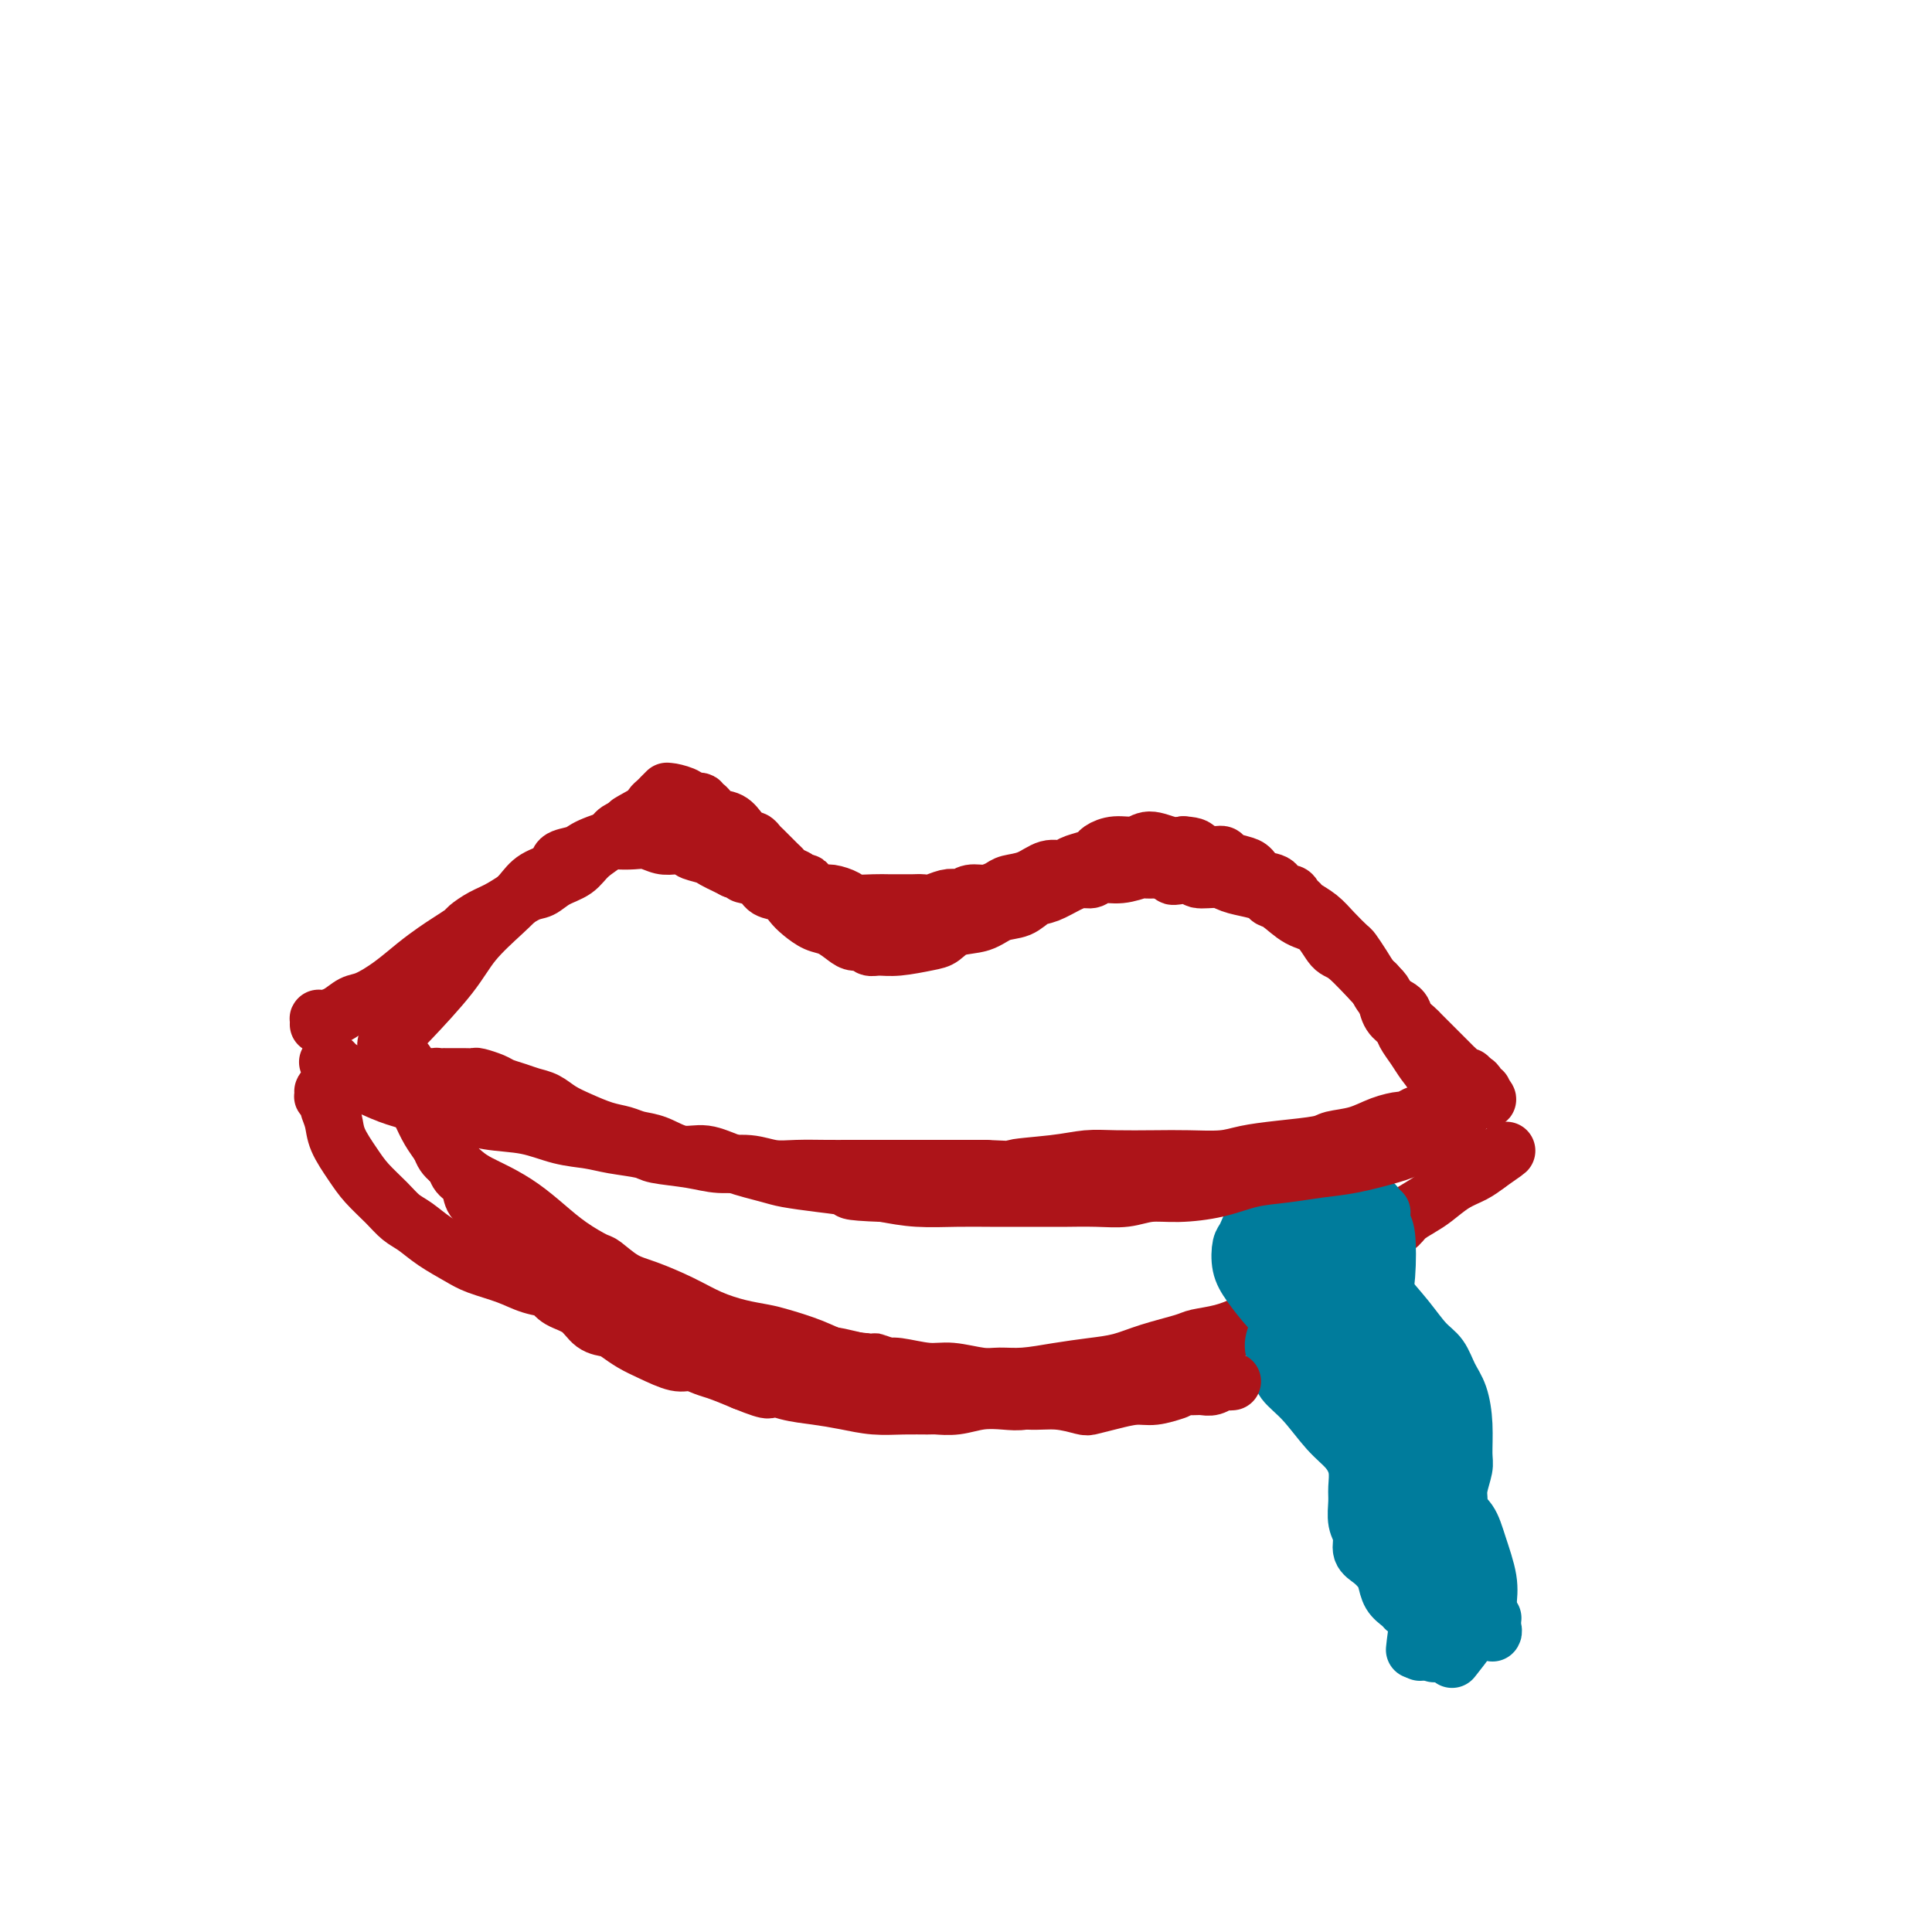 <svg viewBox='0 0 400 400' version='1.1' xmlns='http://www.w3.org/2000/svg' xmlns:xlink='http://www.w3.org/1999/xlink'><g fill='none' stroke='#AD1419' stroke-width='12' stroke-linecap='round' stroke-linejoin='round'><path d='M66,212c0.000,-0.000 0.000,-0.000 0,0c-0.000,0.000 -0.000,0.000 0,0c0.000,-0.000 0.000,-0.000 0,0c-0.000,0.000 -0.000,0.001 0,0c0.000,-0.001 0.000,-0.004 0,0c-0.000,0.004 -0.000,0.015 0,0c0.000,-0.015 0.002,-0.056 0,0c-0.002,0.056 -0.006,0.209 0,0c0.006,-0.209 0.021,-0.781 0,-1c-0.021,-0.219 -0.079,-0.085 0,0c0.079,0.085 0.295,0.120 1,0c0.705,-0.120 1.899,-0.395 3,-1c1.101,-0.605 2.108,-1.541 3,-2c0.892,-0.459 1.669,-0.440 3,-1c1.331,-0.560 3.215,-1.698 5,-3c1.785,-1.302 3.471,-2.768 5,-4c1.529,-1.232 2.902,-2.231 4,-3c1.098,-0.769 1.923,-1.307 3,-2c1.077,-0.693 2.406,-1.541 3,-2c0.594,-0.459 0.452,-0.528 1,-1c0.548,-0.472 1.787,-1.348 3,-2c1.213,-0.652 2.401,-1.080 4,-2c1.599,-0.920 3.609,-2.332 5,-3c1.391,-0.668 2.162,-0.591 3,-1c0.838,-0.409 1.743,-1.304 3,-2c1.257,-0.696 2.867,-1.195 4,-2c1.133,-0.805 1.788,-1.917 3,-3c1.212,-1.083 2.980,-2.138 4,-3c1.020,-0.862 1.291,-1.532 2,-2c0.709,-0.468 1.854,-0.734 3,-1'/><path d='M131,171c9.964,-6.538 2.373,-2.383 0,-1c-2.373,1.383 0.474,-0.007 2,-1c1.526,-0.993 1.733,-1.590 2,-2c0.267,-0.410 0.593,-0.632 1,-1c0.407,-0.368 0.894,-0.883 1,-1c0.106,-0.117 -0.168,0.165 0,0c0.168,-0.165 0.778,-0.777 1,-1c0.222,-0.223 0.056,-0.057 0,0c-0.056,0.057 -0.003,0.005 0,0c0.003,-0.005 -0.044,0.036 0,0c0.044,-0.036 0.179,-0.149 1,0c0.821,0.149 2.328,0.560 3,1c0.672,0.440 0.511,0.910 1,1c0.489,0.090 1.629,-0.198 2,0c0.371,0.198 -0.027,0.883 0,1c0.027,0.117 0.480,-0.334 1,0c0.520,0.334 1.109,1.452 2,2c0.891,0.548 2.084,0.524 3,1c0.916,0.476 1.555,1.451 2,2c0.445,0.549 0.697,0.672 1,1c0.303,0.328 0.659,0.861 1,1c0.341,0.139 0.669,-0.118 1,0c0.331,0.118 0.666,0.609 1,1c0.334,0.391 0.667,0.682 1,1c0.333,0.318 0.665,0.663 1,1c0.335,0.337 0.671,0.668 1,1c0.329,0.332 0.649,0.666 1,1c0.351,0.334 0.733,0.667 1,1c0.267,0.333 0.418,0.667 1,1c0.582,0.333 1.595,0.667 2,1c0.405,0.333 0.203,0.667 0,1'/><path d='M165,183c3.513,2.586 2.296,0.552 2,0c-0.296,-0.552 0.327,0.378 1,1c0.673,0.622 1.394,0.937 2,1c0.606,0.063 1.095,-0.127 2,0c0.905,0.127 2.224,0.570 3,1c0.776,0.430 1.009,0.847 2,1c0.991,0.153 2.741,0.041 4,0c1.259,-0.041 2.027,-0.010 3,0c0.973,0.010 2.151,-0.001 3,0c0.849,0.001 1.369,0.014 2,0c0.631,-0.014 1.373,-0.055 2,0c0.627,0.055 1.140,0.207 2,0c0.860,-0.207 2.067,-0.773 3,-1c0.933,-0.227 1.591,-0.116 2,0c0.409,0.116 0.569,0.238 1,0c0.431,-0.238 1.132,-0.836 2,-1c0.868,-0.164 1.901,0.106 3,0c1.099,-0.106 2.262,-0.588 3,-1c0.738,-0.412 1.050,-0.754 2,-1c0.950,-0.246 2.537,-0.394 4,-1c1.463,-0.606 2.802,-1.668 4,-2c1.198,-0.332 2.256,0.066 3,0c0.744,-0.066 1.174,-0.596 2,-1c0.826,-0.404 2.048,-0.681 3,-1c0.952,-0.319 1.632,-0.679 2,-1c0.368,-0.321 0.423,-0.604 1,-1c0.577,-0.396 1.677,-0.904 3,-1c1.323,-0.096 2.870,0.222 4,0c1.130,-0.222 1.843,-0.983 3,-1c1.157,-0.017 2.759,0.709 4,1c1.241,0.291 2.120,0.145 3,0'/><path d='M245,175c2.694,0.162 2.430,0.569 3,1c0.570,0.431 1.973,0.888 3,1c1.027,0.112 1.677,-0.121 2,0c0.323,0.121 0.318,0.594 1,1c0.682,0.406 2.051,0.743 3,1c0.949,0.257 1.476,0.432 2,1c0.524,0.568 1.043,1.528 2,2c0.957,0.472 2.351,0.455 3,1c0.649,0.545 0.554,1.651 1,2c0.446,0.349 1.435,-0.059 2,0c0.565,0.059 0.706,0.584 1,1c0.294,0.416 0.741,0.721 1,1c0.259,0.279 0.331,0.531 1,1c0.669,0.469 1.937,1.154 3,2c1.063,0.846 1.923,1.854 3,3c1.077,1.146 2.372,2.429 3,3c0.628,0.571 0.588,0.431 1,1c0.412,0.569 1.275,1.847 2,3c0.725,1.153 1.311,2.182 2,3c0.689,0.818 1.479,1.426 2,2c0.521,0.574 0.772,1.115 1,2c0.228,0.885 0.431,2.113 1,3c0.569,0.887 1.503,1.432 2,2c0.497,0.568 0.556,1.160 1,2c0.444,0.840 1.271,1.927 2,3c0.729,1.073 1.358,2.130 2,3c0.642,0.870 1.296,1.553 2,3c0.704,1.447 1.459,3.659 2,5c0.541,1.341 0.869,1.812 1,2c0.131,0.188 0.066,0.094 0,0'/><path d='M69,220c-0.421,0.002 -0.842,0.005 -1,0c-0.158,-0.005 -0.054,-0.017 0,0c0.054,0.017 0.059,0.062 0,0c-0.059,-0.062 -0.183,-0.231 0,0c0.183,0.231 0.674,0.863 1,1c0.326,0.137 0.486,-0.220 1,0c0.514,0.220 1.383,1.019 3,2c1.617,0.981 3.981,2.146 6,3c2.019,0.854 3.693,1.398 6,2c2.307,0.602 5.246,1.260 8,2c2.754,0.740 5.322,1.560 8,2c2.678,0.440 5.467,0.499 8,1c2.533,0.501 4.810,1.444 7,2c2.190,0.556 4.293,0.726 6,1c1.707,0.274 3.017,0.652 5,1c1.983,0.348 4.637,0.667 6,1c1.363,0.333 1.434,0.682 3,1c1.566,0.318 4.626,0.607 7,1c2.374,0.393 4.063,0.890 6,1c1.937,0.110 4.123,-0.167 6,0c1.877,0.167 3.444,0.777 5,1c1.556,0.223 3.101,0.060 5,0c1.899,-0.060 4.153,-0.016 6,0c1.847,0.016 3.286,0.004 5,0c1.714,-0.004 3.702,-0.001 6,0c2.298,0.001 4.905,0.000 7,0c2.095,-0.000 3.680,-0.000 6,0c2.320,0.000 5.377,0.000 7,0c1.623,-0.000 1.811,-0.000 2,0'/><path d='M204,242c11.488,0.509 6.210,0.280 6,0c-0.210,-0.280 4.650,-0.611 8,-1c3.350,-0.389 5.190,-0.835 7,-1c1.810,-0.165 3.591,-0.047 6,0c2.409,0.047 5.445,0.024 8,0c2.555,-0.024 4.628,-0.048 7,0c2.372,0.048 5.042,0.167 7,0c1.958,-0.167 3.205,-0.621 5,-1c1.795,-0.379 4.138,-0.682 7,-1c2.862,-0.318 6.242,-0.649 8,-1c1.758,-0.351 1.895,-0.720 3,-1c1.105,-0.280 3.179,-0.471 5,-1c1.821,-0.529 3.388,-1.396 5,-2c1.612,-0.604 3.267,-0.945 4,-1c0.733,-0.055 0.543,0.178 1,0c0.457,-0.178 1.559,-0.765 2,-1c0.441,-0.235 0.220,-0.117 0,0'/><path d='M68,226c-0.420,0.032 -0.841,0.065 -1,0c-0.159,-0.065 -0.058,-0.226 0,0c0.058,0.226 0.071,0.839 0,1c-0.071,0.161 -0.228,-0.132 0,0c0.228,0.132 0.841,0.688 1,1c0.159,0.312 -0.135,0.379 0,1c0.135,0.621 0.700,1.797 1,3c0.300,1.203 0.334,2.434 1,4c0.666,1.566 1.962,3.469 3,5c1.038,1.531 1.816,2.692 3,4c1.184,1.308 2.775,2.763 4,4c1.225,1.237 2.086,2.257 3,3c0.914,0.743 1.882,1.210 3,2c1.118,0.790 2.387,1.903 4,3c1.613,1.097 3.568,2.178 5,3c1.432,0.822 2.339,1.385 4,2c1.661,0.615 4.076,1.282 6,2c1.924,0.718 3.357,1.488 5,2c1.643,0.512 3.497,0.767 5,1c1.503,0.233 2.654,0.443 4,1c1.346,0.557 2.886,1.461 4,2c1.114,0.539 1.802,0.711 3,1c1.198,0.289 2.905,0.693 4,1c1.095,0.307 1.576,0.516 3,1c1.424,0.484 3.790,1.243 6,2c2.210,0.757 4.263,1.512 6,2c1.737,0.488 3.156,0.708 5,1c1.844,0.292 4.112,0.656 6,1c1.888,0.344 3.397,0.670 5,1c1.603,0.330 3.302,0.665 5,1'/><path d='M166,281c12.053,3.206 6.684,0.719 6,0c-0.684,-0.719 3.315,0.328 6,1c2.685,0.672 4.056,0.968 5,1c0.944,0.032 1.462,-0.202 3,0c1.538,0.202 4.096,0.840 6,1c1.904,0.160 3.154,-0.156 5,0c1.846,0.156 4.288,0.785 6,1c1.712,0.215 2.694,0.017 4,0c1.306,-0.017 2.937,0.147 5,0c2.063,-0.147 4.559,-0.606 7,-1c2.441,-0.394 4.826,-0.721 7,-1c2.174,-0.279 4.138,-0.508 6,-1c1.862,-0.492 3.622,-1.248 6,-2c2.378,-0.752 5.374,-1.501 7,-2c1.626,-0.499 1.881,-0.749 3,-1c1.119,-0.251 3.100,-0.503 5,-1c1.900,-0.497 3.718,-1.237 5,-2c1.282,-0.763 2.028,-1.548 3,-2c0.972,-0.452 2.170,-0.571 3,-1c0.830,-0.429 1.291,-1.168 2,-2c0.709,-0.832 1.664,-1.756 3,-3c1.336,-1.244 3.053,-2.809 5,-4c1.947,-1.191 4.124,-2.010 6,-3c1.876,-0.990 3.449,-2.151 5,-3c1.551,-0.849 3.079,-1.386 4,-2c0.921,-0.614 1.237,-1.305 2,-2c0.763,-0.695 1.975,-1.393 3,-2c1.025,-0.607 1.862,-1.121 3,-2c1.138,-0.879 2.576,-2.121 4,-3c1.424,-0.879 2.836,-1.394 4,-2c1.164,-0.606 2.082,-1.303 3,-2'/><path d='M308,241c7.067,-4.889 2.733,-2.111 1,-1c-1.733,1.111 -0.867,0.556 0,0'/></g>
<g fill='none' stroke='#007C9C' stroke-width='12' stroke-linecap='round' stroke-linejoin='round'><path d='M286,251c0.003,0.000 0.007,0.001 0,0c-0.007,-0.001 -0.023,-0.002 0,0c0.023,0.002 0.085,0.007 0,0c-0.085,-0.007 -0.317,-0.028 -1,0c-0.683,0.028 -1.816,0.104 -4,2c-2.184,1.896 -5.419,5.613 -8,9c-2.581,3.387 -4.509,6.443 -6,9c-1.491,2.557 -2.546,4.614 -3,6c-0.454,1.386 -0.306,2.100 0,3c0.306,0.900 0.771,1.987 1,3c0.229,1.013 0.223,1.954 1,3c0.777,1.046 2.338,2.199 4,4c1.662,1.801 3.426,4.252 5,6c1.574,1.748 2.956,2.793 4,4c1.044,1.207 1.748,2.577 2,4c0.252,1.423 0.052,2.899 0,4c-0.052,1.101 0.044,1.828 0,3c-0.044,1.172 -0.230,2.790 0,4c0.230,1.210 0.874,2.014 1,3c0.126,0.986 -0.265,2.155 0,3c0.265,0.845 1.188,1.368 2,2c0.812,0.632 1.514,1.374 2,2c0.486,0.626 0.757,1.134 1,2c0.243,0.866 0.457,2.088 1,3c0.543,0.912 1.415,1.515 2,2c0.585,0.485 0.881,0.853 1,1c0.119,0.147 0.059,0.074 0,0'/><path d='M284,249c-0.000,-0.000 -0.000,-0.000 0,0c0.000,0.000 0.000,0.000 0,0c-0.000,-0.000 -0.001,-0.000 0,0c0.001,0.000 0.003,0.001 0,0c-0.003,-0.001 -0.012,-0.004 0,0c0.012,0.004 0.045,0.016 0,0c-0.045,-0.016 -0.169,-0.061 0,0c0.169,0.061 0.631,0.228 1,1c0.369,0.772 0.646,2.150 1,3c0.354,0.850 0.785,1.171 1,3c0.215,1.829 0.216,5.167 0,8c-0.216,2.833 -0.648,5.163 -1,8c-0.352,2.837 -0.626,6.181 -1,9c-0.374,2.819 -0.850,5.114 -1,8c-0.150,2.886 0.027,6.364 0,9c-0.027,2.636 -0.257,4.430 0,6c0.257,1.570 1.001,2.915 2,4c0.999,1.085 2.253,1.910 4,3c1.747,1.090 3.989,2.446 5,3c1.011,0.554 0.793,0.308 2,1c1.207,0.692 3.840,2.322 5,3c1.160,0.678 0.847,0.403 1,1c0.153,0.597 0.773,2.067 1,4c0.227,1.933 0.061,4.328 0,6c-0.061,1.672 -0.017,2.621 0,3c0.017,0.379 0.009,0.190 0,0'/><path d='M281,251c-0.028,0.057 -0.055,0.115 0,0c0.055,-0.115 0.194,-0.401 0,0c-0.194,0.401 -0.721,1.491 -1,2c-0.279,0.509 -0.310,0.439 -1,1c-0.690,0.561 -2.039,1.754 -3,3c-0.961,1.246 -1.535,2.546 -2,4c-0.465,1.454 -0.823,3.061 -1,4c-0.177,0.939 -0.175,1.210 0,2c0.175,0.790 0.522,2.099 1,3c0.478,0.901 1.086,1.395 2,2c0.914,0.605 2.132,1.321 3,2c0.868,0.679 1.384,1.320 2,2c0.616,0.680 1.330,1.400 2,2c0.670,0.600 1.296,1.080 2,2c0.704,0.920 1.487,2.280 2,4c0.513,1.720 0.755,3.801 1,5c0.245,1.199 0.491,1.516 1,3c0.509,1.484 1.280,4.134 2,6c0.720,1.866 1.390,2.949 2,4c0.610,1.051 1.160,2.070 2,3c0.840,0.930 1.970,1.770 3,3c1.030,1.230 1.961,2.849 3,4c1.039,1.151 2.187,1.832 3,3c0.813,1.168 1.290,2.821 2,5c0.710,2.179 1.654,4.883 2,7c0.346,2.117 0.093,3.647 0,5c-0.093,1.353 -0.027,2.529 0,3c0.027,0.471 0.013,0.235 0,0'/><path d='M275,248c0.111,0.000 0.222,0.000 0,0c-0.222,-0.000 -0.776,-0.000 -1,0c-0.224,0.000 -0.119,0.000 0,0c0.119,-0.000 0.251,-0.001 0,0c-0.251,0.001 -0.885,0.003 -1,0c-0.115,-0.003 0.290,-0.012 0,0c-0.290,0.012 -1.274,0.046 -2,0c-0.726,-0.046 -1.192,-0.170 -2,0c-0.808,0.170 -1.957,0.635 -3,1c-1.043,0.365 -1.979,0.632 -3,1c-1.021,0.368 -2.125,0.838 -3,2c-0.875,1.162 -1.519,3.016 -2,4c-0.481,0.984 -0.797,1.098 -1,2c-0.203,0.902 -0.291,2.592 0,4c0.291,1.408 0.962,2.533 2,4c1.038,1.467 2.445,3.276 4,5c1.555,1.724 3.259,3.362 5,5c1.741,1.638 3.519,3.276 5,5c1.481,1.724 2.664,3.532 4,5c1.336,1.468 2.827,2.594 4,4c1.173,1.406 2.030,3.091 3,5c0.970,1.909 2.053,4.041 3,6c0.947,1.959 1.759,3.746 2,5c0.241,1.254 -0.089,1.974 0,3c0.089,1.026 0.596,2.359 1,3c0.404,0.641 0.706,0.589 1,1c0.294,0.411 0.582,1.284 1,2c0.418,0.716 0.968,1.274 2,2c1.032,0.726 2.547,1.618 4,3c1.453,1.382 2.844,3.252 4,5c1.156,1.748 2.078,3.374 3,5'/><path d='M305,330c2.939,3.525 2.788,3.337 3,4c0.212,0.663 0.788,2.179 1,3c0.212,0.821 0.061,0.949 0,1c-0.061,0.051 -0.030,0.026 0,0'/><path d='M273,249c-0.003,-0.002 -0.007,-0.004 0,0c0.007,0.004 0.023,0.014 0,0c-0.023,-0.014 -0.086,-0.053 0,0c0.086,0.053 0.322,0.196 1,1c0.678,0.804 1.798,2.267 3,4c1.202,1.733 2.486,3.737 4,6c1.514,2.263 3.259,4.787 5,7c1.741,2.213 3.478,4.116 5,6c1.522,1.884 2.828,3.748 4,5c1.172,1.252 2.209,1.893 3,3c0.791,1.107 1.337,2.679 2,4c0.663,1.321 1.442,2.391 2,4c0.558,1.609 0.896,3.757 1,6c0.104,2.243 -0.026,4.583 0,6c0.026,1.417 0.207,1.913 0,3c-0.207,1.087 -0.803,2.767 -1,4c-0.197,1.233 0.003,2.020 0,3c-0.003,0.980 -0.211,2.155 0,3c0.211,0.845 0.841,1.362 1,2c0.159,0.638 -0.153,1.398 0,3c0.153,1.602 0.772,4.047 1,6c0.228,1.953 0.065,3.415 0,4c-0.065,0.585 -0.033,0.292 0,0'/><path d='M276,285c-0.006,0.018 -0.011,0.036 0,0c0.011,-0.036 0.039,-0.126 0,0c-0.039,0.126 -0.146,0.468 0,2c0.146,1.532 0.546,4.255 1,6c0.454,1.745 0.963,2.511 2,5c1.037,2.489 2.603,6.700 4,10c1.397,3.300 2.627,5.688 4,8c1.373,2.312 2.890,4.549 4,6c1.110,1.451 1.814,2.117 2,3c0.186,0.883 -0.146,1.983 0,3c0.146,1.017 0.771,1.950 1,3c0.229,1.050 0.061,2.219 0,3c-0.061,0.781 -0.016,1.176 0,2c0.016,0.824 0.004,2.076 0,3c-0.004,0.924 -0.001,1.518 0,2c0.001,0.482 0.000,0.852 0,1c-0.000,0.148 -0.000,0.074 0,0'/><path d='M304,321c-0.002,0.003 -0.003,0.006 0,0c0.003,-0.006 0.012,-0.023 0,0c-0.012,0.023 -0.045,0.084 0,0c0.045,-0.084 0.170,-0.313 0,0c-0.170,0.313 -0.633,1.166 -1,2c-0.367,0.834 -0.637,1.648 -1,3c-0.363,1.352 -0.818,3.244 -1,4c-0.182,0.756 -0.091,0.378 0,0'/><path d='M309,335c-0.422,0.000 -0.845,0.001 -1,0c-0.155,-0.001 -0.043,-0.002 0,0c0.043,0.002 0.018,0.007 0,0c-0.018,-0.007 -0.030,-0.026 0,0c0.030,0.026 0.102,0.099 0,0c-0.102,-0.099 -0.378,-0.369 -1,0c-0.622,0.369 -1.589,1.377 -2,2c-0.411,0.623 -0.264,0.860 -1,2c-0.736,1.140 -2.353,3.183 -3,4c-0.647,0.817 -0.323,0.409 0,0'/><path d='M272,243c0.000,0.000 0.001,0.000 0,0c-0.001,-0.000 -0.002,-0.001 0,0c0.002,0.001 0.009,0.002 0,0c-0.009,-0.002 -0.032,-0.009 0,0c0.032,0.009 0.120,0.034 0,0c-0.120,-0.034 -0.448,-0.125 -1,0c-0.552,0.125 -1.328,0.467 -2,1c-0.672,0.533 -1.239,1.256 -2,2c-0.761,0.744 -1.717,1.508 -2,2c-0.283,0.492 0.105,0.710 0,1c-0.105,0.290 -0.705,0.651 -1,1c-0.295,0.349 -0.285,0.684 0,1c0.285,0.316 0.847,0.611 1,1c0.153,0.389 -0.101,0.871 0,1c0.101,0.129 0.559,-0.094 1,0c0.441,0.094 0.865,0.505 1,1c0.135,0.495 -0.020,1.074 0,2c0.020,0.926 0.215,2.201 0,4c-0.215,1.799 -0.840,4.123 -1,5c-0.160,0.877 0.147,0.307 0,1c-0.147,0.693 -0.746,2.650 -1,4c-0.254,1.350 -0.162,2.092 0,3c0.162,0.908 0.393,1.982 1,3c0.607,1.018 1.591,1.981 3,4c1.409,2.019 3.242,5.093 7,10c3.758,4.907 9.441,11.646 13,16c3.559,4.354 4.995,6.324 6,8c1.005,1.676 1.579,3.057 2,4c0.421,0.943 0.690,1.446 1,2c0.310,0.554 0.660,1.158 1,2c0.340,0.842 0.670,1.921 1,3'/><path d='M300,325c5.309,8.462 1.580,5.115 0,5c-1.580,-0.115 -1.011,3.000 -1,5c0.011,2.000 -0.535,2.885 -1,4c-0.465,1.115 -0.847,2.462 -1,3c-0.153,0.538 -0.076,0.269 0,0'/><path d='M287,281c0.001,0.003 0.003,0.006 0,0c-0.003,-0.006 -0.009,-0.020 0,0c0.009,0.020 0.035,0.073 0,0c-0.035,-0.073 -0.131,-0.273 0,0c0.131,0.273 0.491,1.019 1,2c0.509,0.981 1.169,2.197 2,4c0.831,1.803 1.832,4.191 3,7c1.168,2.809 2.503,6.037 3,9c0.497,2.963 0.158,5.660 0,8c-0.158,2.340 -0.133,4.323 0,7c0.133,2.677 0.376,6.047 0,9c-0.376,2.953 -1.370,5.487 -2,8c-0.630,2.513 -0.894,5.004 -1,6c-0.106,0.996 -0.053,0.498 0,0'/></g>
<g fill='none' stroke='#AD1419' stroke-width='12' stroke-linecap='round' stroke-linejoin='round'><path d='M80,217c-0.000,-0.000 -0.000,-0.000 0,0c0.000,0.000 0.000,0.001 0,0c-0.000,-0.001 -0.000,-0.004 0,0c0.000,0.004 0.002,0.013 0,0c-0.002,-0.013 -0.007,-0.050 0,0c0.007,0.050 0.024,0.185 0,0c-0.024,-0.185 -0.091,-0.690 0,-1c0.091,-0.310 0.341,-0.424 1,-1c0.659,-0.576 1.727,-1.613 4,-4c2.273,-2.387 5.751,-6.124 8,-9c2.249,-2.876 3.269,-4.892 5,-7c1.731,-2.108 4.174,-4.309 6,-6c1.826,-1.691 3.035,-2.873 4,-4c0.965,-1.127 1.687,-2.200 3,-3c1.313,-0.800 3.218,-1.327 4,-2c0.782,-0.673 0.440,-1.490 1,-2c0.560,-0.510 2.022,-0.711 3,-1c0.978,-0.289 1.472,-0.666 2,-1c0.528,-0.334 1.089,-0.626 2,-1c0.911,-0.374 2.173,-0.828 3,-1c0.827,-0.172 1.221,-0.060 2,0c0.779,0.060 1.944,0.068 3,0c1.056,-0.068 2.003,-0.211 3,0c0.997,0.211 2.042,0.778 3,1c0.958,0.222 1.828,0.101 3,0c1.172,-0.101 2.646,-0.182 3,0c0.354,0.182 -0.411,0.626 0,1c0.411,0.374 1.997,0.678 3,1c1.003,0.322 1.424,0.664 2,1c0.576,0.336 1.307,0.668 2,1c0.693,0.332 1.346,0.666 2,1'/><path d='M152,180c3.077,1.124 1.769,0.934 2,1c0.231,0.066 2.000,0.387 3,1c1.000,0.613 1.229,1.516 2,2c0.771,0.484 2.082,0.548 3,1c0.918,0.452 1.443,1.290 2,2c0.557,0.710 1.146,1.290 2,2c0.854,0.710 1.973,1.548 3,2c1.027,0.452 1.962,0.517 3,1c1.038,0.483 2.178,1.383 3,2c0.822,0.617 1.326,0.951 2,1c0.674,0.049 1.517,-0.186 2,0c0.483,0.186 0.604,0.794 1,1c0.396,0.206 1.066,0.010 2,0c0.934,-0.010 2.133,0.167 4,0c1.867,-0.167 4.403,-0.679 6,-1c1.597,-0.321 2.255,-0.452 3,-1c0.745,-0.548 1.578,-1.513 3,-2c1.422,-0.487 3.433,-0.497 5,-1c1.567,-0.503 2.692,-1.500 4,-2c1.308,-0.500 2.801,-0.502 4,-1c1.199,-0.498 2.103,-1.491 3,-2c0.897,-0.509 1.786,-0.533 3,-1c1.214,-0.467 2.753,-1.378 4,-2c1.247,-0.622 2.201,-0.955 3,-1c0.799,-0.045 1.441,0.198 2,0c0.559,-0.198 1.034,-0.838 2,-1c0.966,-0.162 2.424,0.152 4,0c1.576,-0.152 3.270,-0.772 4,-1c0.730,-0.228 0.494,-0.065 1,0c0.506,0.065 1.753,0.033 3,0'/><path d='M240,180c9.488,-2.232 4.207,0.190 3,1c-1.207,0.810 1.661,0.010 3,0c1.339,-0.010 1.150,0.771 2,1c0.850,0.229 2.738,-0.093 4,0c1.262,0.093 1.898,0.600 3,1c1.102,0.400 2.671,0.692 4,1c1.329,0.308 2.417,0.632 3,1c0.583,0.368 0.659,0.778 1,1c0.341,0.222 0.945,0.254 2,1c1.055,0.746 2.560,2.204 4,3c1.440,0.796 2.815,0.929 4,2c1.185,1.071 2.178,3.081 3,4c0.822,0.919 1.471,0.746 3,2c1.529,1.254 3.939,3.935 5,5c1.061,1.065 0.775,0.513 1,1c0.225,0.487 0.963,2.014 2,3c1.037,0.986 2.374,1.433 3,2c0.626,0.567 0.540,1.256 1,2c0.460,0.744 1.466,1.542 2,2c0.534,0.458 0.595,0.574 1,1c0.405,0.426 1.155,1.161 2,2c0.845,0.839 1.785,1.783 2,2c0.215,0.217 -0.293,-0.292 0,0c0.293,0.292 1.389,1.384 2,2c0.611,0.616 0.737,0.757 1,1c0.263,0.243 0.662,0.590 1,1c0.338,0.410 0.616,0.883 1,1c0.384,0.117 0.872,-0.122 1,0c0.128,0.122 -0.106,0.606 0,1c0.106,0.394 0.553,0.697 1,1'/><path d='M305,225c5.178,5.121 2.124,1.424 1,0c-1.124,-1.424 -0.319,-0.575 0,0c0.319,0.575 0.150,0.874 0,1c-0.150,0.126 -0.281,0.078 0,0c0.281,-0.078 0.974,-0.185 1,0c0.026,0.185 -0.615,0.662 -1,1c-0.385,0.338 -0.514,0.537 -1,1c-0.486,0.463 -1.328,1.188 -2,2c-0.672,0.812 -1.174,1.709 -3,3c-1.826,1.291 -4.975,2.976 -7,4c-2.025,1.024 -2.924,1.387 -5,2c-2.076,0.613 -5.329,1.477 -8,2c-2.671,0.523 -4.762,0.704 -7,1c-2.238,0.296 -4.625,0.705 -7,1c-2.375,0.295 -4.738,0.475 -7,1c-2.262,0.525 -4.423,1.395 -7,2c-2.577,0.605 -5.570,0.947 -8,1c-2.430,0.053 -4.295,-0.182 -6,0c-1.705,0.182 -3.248,0.781 -5,1c-1.752,0.219 -3.712,0.059 -6,0c-2.288,-0.059 -4.902,-0.016 -6,0c-1.098,0.016 -0.679,0.005 -2,0c-1.321,-0.005 -4.382,-0.004 -7,0c-2.618,0.004 -4.795,0.011 -7,0c-2.205,-0.011 -4.440,-0.042 -7,0c-2.560,0.042 -5.446,0.155 -8,0c-2.554,-0.155 -4.777,-0.577 -7,-1'/><path d='M183,247c-9.059,-0.334 -6.708,-0.669 -7,-1c-0.292,-0.331 -3.228,-0.657 -6,-1c-2.772,-0.343 -5.381,-0.703 -7,-1c-1.619,-0.297 -2.249,-0.531 -4,-1c-1.751,-0.469 -4.622,-1.172 -7,-2c-2.378,-0.828 -4.264,-1.780 -6,-2c-1.736,-0.220 -3.324,0.293 -5,0c-1.676,-0.293 -3.442,-1.391 -5,-2c-1.558,-0.609 -2.910,-0.729 -4,-1c-1.090,-0.271 -1.919,-0.692 -3,-1c-1.081,-0.308 -2.414,-0.502 -4,-1c-1.586,-0.498 -3.425,-1.299 -5,-2c-1.575,-0.701 -2.887,-1.301 -4,-2c-1.113,-0.699 -2.026,-1.496 -3,-2c-0.974,-0.504 -2.009,-0.713 -3,-1c-0.991,-0.287 -1.938,-0.651 -3,-1c-1.062,-0.349 -2.238,-0.682 -3,-1c-0.762,-0.318 -1.111,-0.621 -2,-1c-0.889,-0.379 -2.319,-0.834 -3,-1c-0.681,-0.166 -0.614,-0.045 -1,0c-0.386,0.045 -1.227,0.012 -2,0c-0.773,-0.012 -1.479,-0.003 -2,0c-0.521,0.003 -0.857,0.001 -1,0c-0.143,-0.001 -0.094,-0.000 0,0c0.094,0.000 0.232,-0.001 0,0c-0.232,0.001 -0.833,0.003 -1,0c-0.167,-0.003 0.100,-0.011 0,0c-0.100,0.011 -0.565,0.041 -1,0c-0.435,-0.041 -0.838,-0.155 -1,0c-0.162,0.155 -0.081,0.577 0,1'/><path d='M90,224c-1.397,0.482 -0.389,1.188 0,2c0.389,0.812 0.159,1.730 0,2c-0.159,0.270 -0.246,-0.108 0,1c0.246,1.108 0.824,3.700 1,5c0.176,1.300 -0.051,1.306 0,2c0.051,0.694 0.380,2.077 1,3c0.620,0.923 1.531,1.387 2,2c0.469,0.613 0.497,1.375 1,2c0.503,0.625 1.479,1.113 2,2c0.521,0.887 0.585,2.171 1,3c0.415,0.829 1.181,1.201 2,2c0.819,0.799 1.689,2.024 2,3c0.311,0.976 0.061,1.703 1,3c0.939,1.297 3.067,3.162 4,4c0.933,0.838 0.671,0.647 1,1c0.329,0.353 1.250,1.248 2,2c0.750,0.752 1.330,1.361 2,2c0.670,0.639 1.429,1.309 2,2c0.571,0.691 0.953,1.403 2,2c1.047,0.597 2.758,1.080 4,2c1.242,0.920 2.014,2.276 3,3c0.986,0.724 2.186,0.815 3,1c0.814,0.185 1.242,0.466 2,1c0.758,0.534 1.844,1.323 3,2c1.156,0.677 2.380,1.241 4,2c1.620,0.759 3.636,1.712 5,2c1.364,0.288 2.077,-0.088 3,0c0.923,0.088 2.056,0.639 3,1c0.944,0.361 1.698,0.532 3,1c1.302,0.468 3.151,1.234 5,2'/><path d='M154,286c6.845,2.809 4.959,1.331 5,1c0.041,-0.331 2.011,0.486 4,1c1.989,0.514 3.997,0.726 6,1c2.003,0.274 4.002,0.609 6,1c1.998,0.391 3.997,0.838 6,1c2.003,0.162 4.012,0.040 6,0c1.988,-0.040 3.956,0.003 5,0c1.044,-0.003 1.163,-0.052 2,0c0.837,0.052 2.390,0.206 4,0c1.610,-0.206 3.277,-0.772 5,-1c1.723,-0.228 3.503,-0.116 5,0c1.497,0.116 2.710,0.238 4,0c1.290,-0.238 2.658,-0.834 4,-1c1.342,-0.166 2.658,0.099 4,0c1.342,-0.099 2.709,-0.562 5,-1c2.291,-0.438 5.505,-0.849 7,-1c1.495,-0.151 1.272,-0.040 2,0c0.728,0.040 2.408,0.011 4,0c1.592,-0.011 3.098,-0.002 4,0c0.902,0.002 1.201,-0.003 2,0c0.799,0.003 2.098,0.015 3,0c0.902,-0.015 1.408,-0.057 2,0c0.592,0.057 1.269,0.211 2,0c0.731,-0.211 1.516,-0.789 2,-1c0.484,-0.211 0.666,-0.057 1,0c0.334,0.057 0.821,0.015 1,0c0.179,-0.015 0.051,-0.004 0,0c-0.051,0.004 -0.026,0.002 0,0'/><path d='M84,221c-0.000,-0.423 -0.000,-0.846 0,-1c0.000,-0.154 0.000,-0.040 0,0c-0.000,0.040 -0.001,0.007 0,0c0.001,-0.007 0.002,0.013 0,0c-0.002,-0.013 -0.009,-0.058 0,0c0.009,0.058 0.033,0.221 0,1c-0.033,0.779 -0.122,2.176 0,3c0.122,0.824 0.454,1.077 1,2c0.546,0.923 1.304,2.516 2,4c0.696,1.484 1.329,2.859 2,4c0.671,1.141 1.378,2.048 2,3c0.622,0.952 1.158,1.948 2,3c0.842,1.052 1.988,2.160 3,3c1.012,0.840 1.889,1.410 3,2c1.111,0.590 2.455,1.199 4,2c1.545,0.801 3.290,1.795 5,3c1.710,1.205 3.384,2.620 5,4c1.616,1.380 3.174,2.725 5,4c1.826,1.275 3.919,2.480 5,3c1.081,0.520 1.151,0.355 2,1c0.849,0.645 2.477,2.099 4,3c1.523,0.901 2.942,1.250 5,2c2.058,0.750 4.754,1.902 7,3c2.246,1.098 4.043,2.142 6,3c1.957,0.858 4.076,1.529 6,2c1.924,0.471 3.654,0.742 5,1c1.346,0.258 2.309,0.502 4,1c1.691,0.498 4.109,1.249 6,2c1.891,0.751 3.255,1.500 5,2c1.745,0.500 3.873,0.750 6,1'/><path d='M179,282c5.108,1.279 1.876,-0.022 2,0c0.124,0.022 3.602,1.368 6,2c2.398,0.632 3.714,0.552 5,1c1.286,0.448 2.541,1.426 4,2c1.459,0.574 3.123,0.746 5,1c1.877,0.254 3.968,0.591 6,1c2.032,0.409 4.005,0.892 6,1c1.995,0.108 4.011,-0.157 6,0c1.989,0.157 3.952,0.737 5,1c1.048,0.263 1.182,0.210 2,0c0.818,-0.210 2.321,-0.578 4,-1c1.679,-0.422 3.532,-0.896 5,-1c1.468,-0.104 2.549,0.164 4,0c1.451,-0.164 3.272,-0.761 4,-1c0.728,-0.239 0.364,-0.119 0,0'/></g>
</svg>